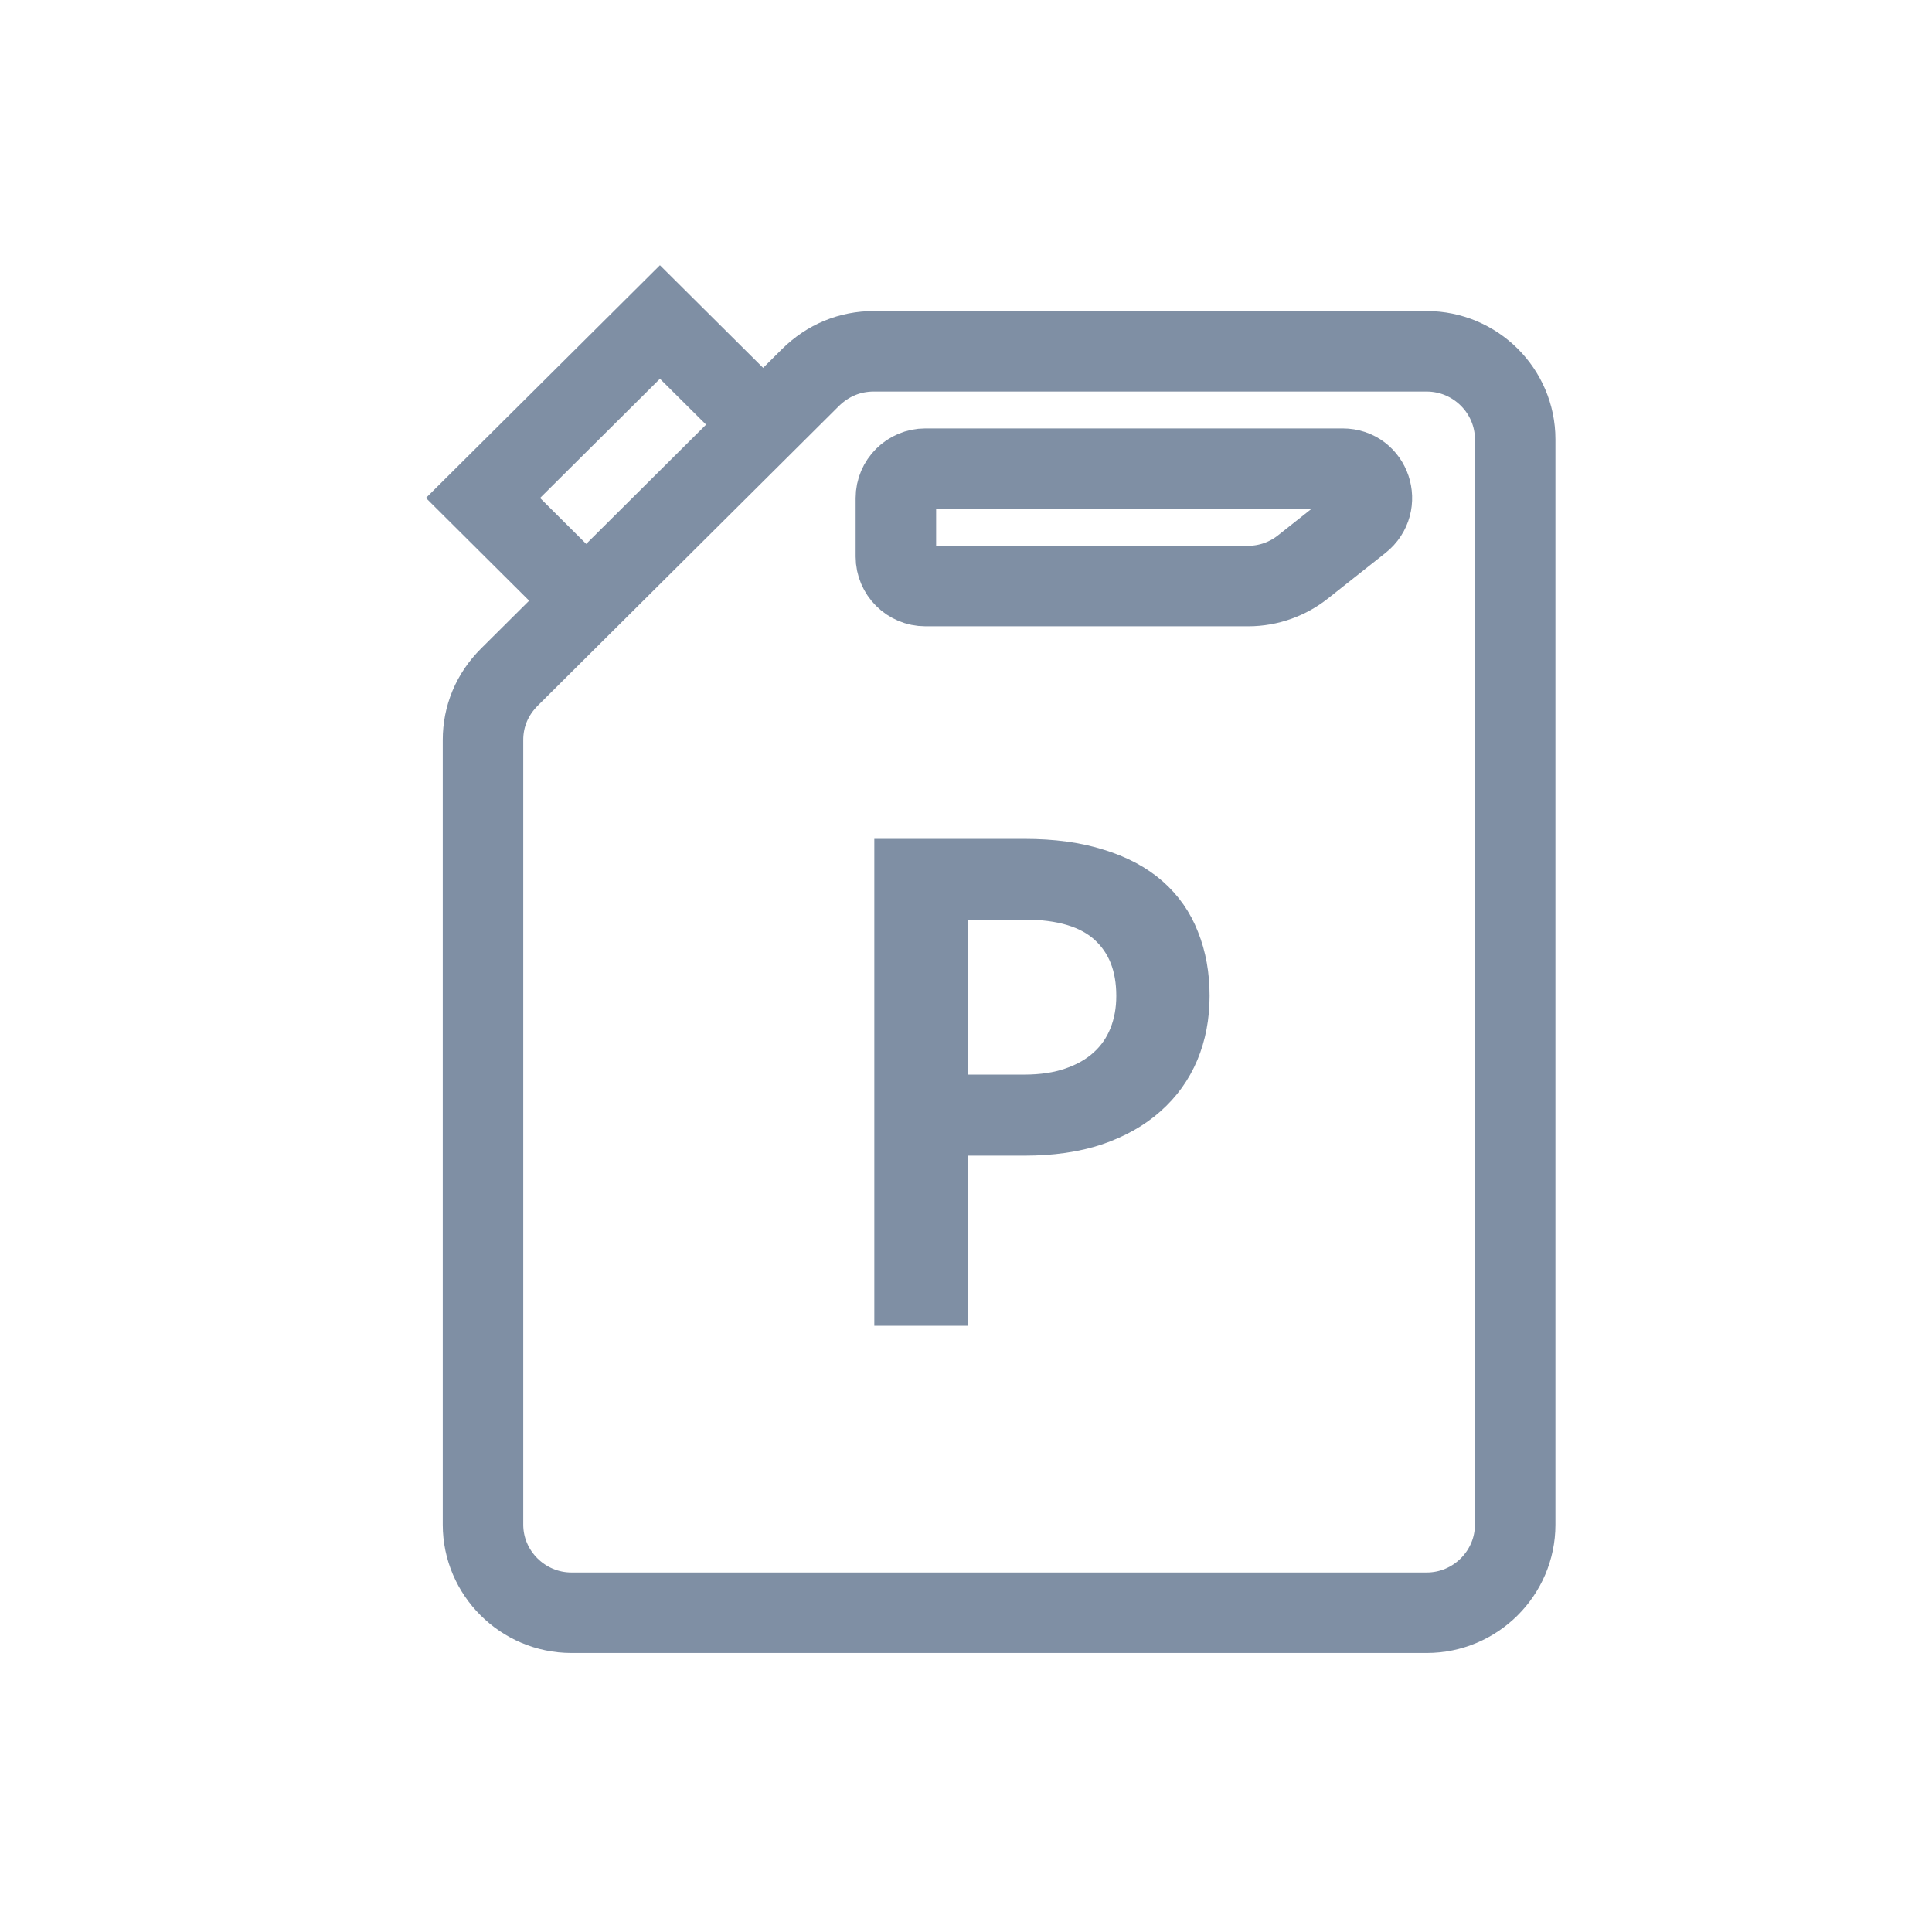 <svg width="24" height="24" viewBox="0 0 24 24" fill="none" xmlns="http://www.w3.org/2000/svg">
<g clip-path="url(#clip0_2662_1092)">
<path d="M18.822 5.457V18.94C18.822 19.541 18.328 20.034 17.723 20.034H7.099C6.495 20.034 6 19.541 6 18.94V9.193C6 8.901 6.11 8.628 6.33 8.409L10.066 4.692C10.286 4.474 10.561 4.364 10.854 4.364H17.723C18.328 4.364 18.822 4.856 18.822 5.457Z" stroke="#7F8FA4"/>
<path d="M7.099 7.28L6 6.186L8.198 4L9.297 5.093" stroke="#7F8FA4"/>
<path d="M15.507 7.28H11.495C11.294 7.28 11.129 7.116 11.129 6.915V6.187C11.129 5.986 11.294 5.822 11.495 5.822H16.679C17.027 5.822 17.174 6.26 16.899 6.478L16.185 7.043C16.001 7.189 15.763 7.28 15.507 7.28Z" stroke="#7F8FA4"/>
<path d="M13.267 13.368C13.115 13.421 12.934 13.449 12.725 13.449H11.92V11.324H12.725C13.164 11.324 13.47 11.423 13.665 11.601C13.863 11.781 13.967 12.033 13.967 12.371C13.967 12.533 13.94 12.679 13.887 12.811C13.835 12.941 13.758 13.053 13.653 13.148C13.552 13.24 13.424 13.314 13.267 13.368ZM13.658 14.121C13.931 14.028 14.162 13.898 14.35 13.73C14.539 13.563 14.683 13.363 14.781 13.131C14.878 12.899 14.926 12.646 14.926 12.371C14.926 12.095 14.881 11.842 14.789 11.613C14.7 11.383 14.562 11.186 14.377 11.023C14.191 10.86 13.959 10.736 13.684 10.652C13.409 10.564 13.089 10.521 12.725 10.521H11.061H10.961V10.621V16.269V16.369H11.061H11.82H11.92V16.269V14.256H12.725C13.074 14.256 13.386 14.212 13.658 14.121Z" fill="#7F8FA4" stroke="#7F8FA4" stroke-width="0.2"/>
</g>
<defs>
<clipPath id="clip0_2662_1092">
<rect width="15" height="18" fill="white" transform="translate(5 3)"/>
</clipPath>
</defs>
</svg>
